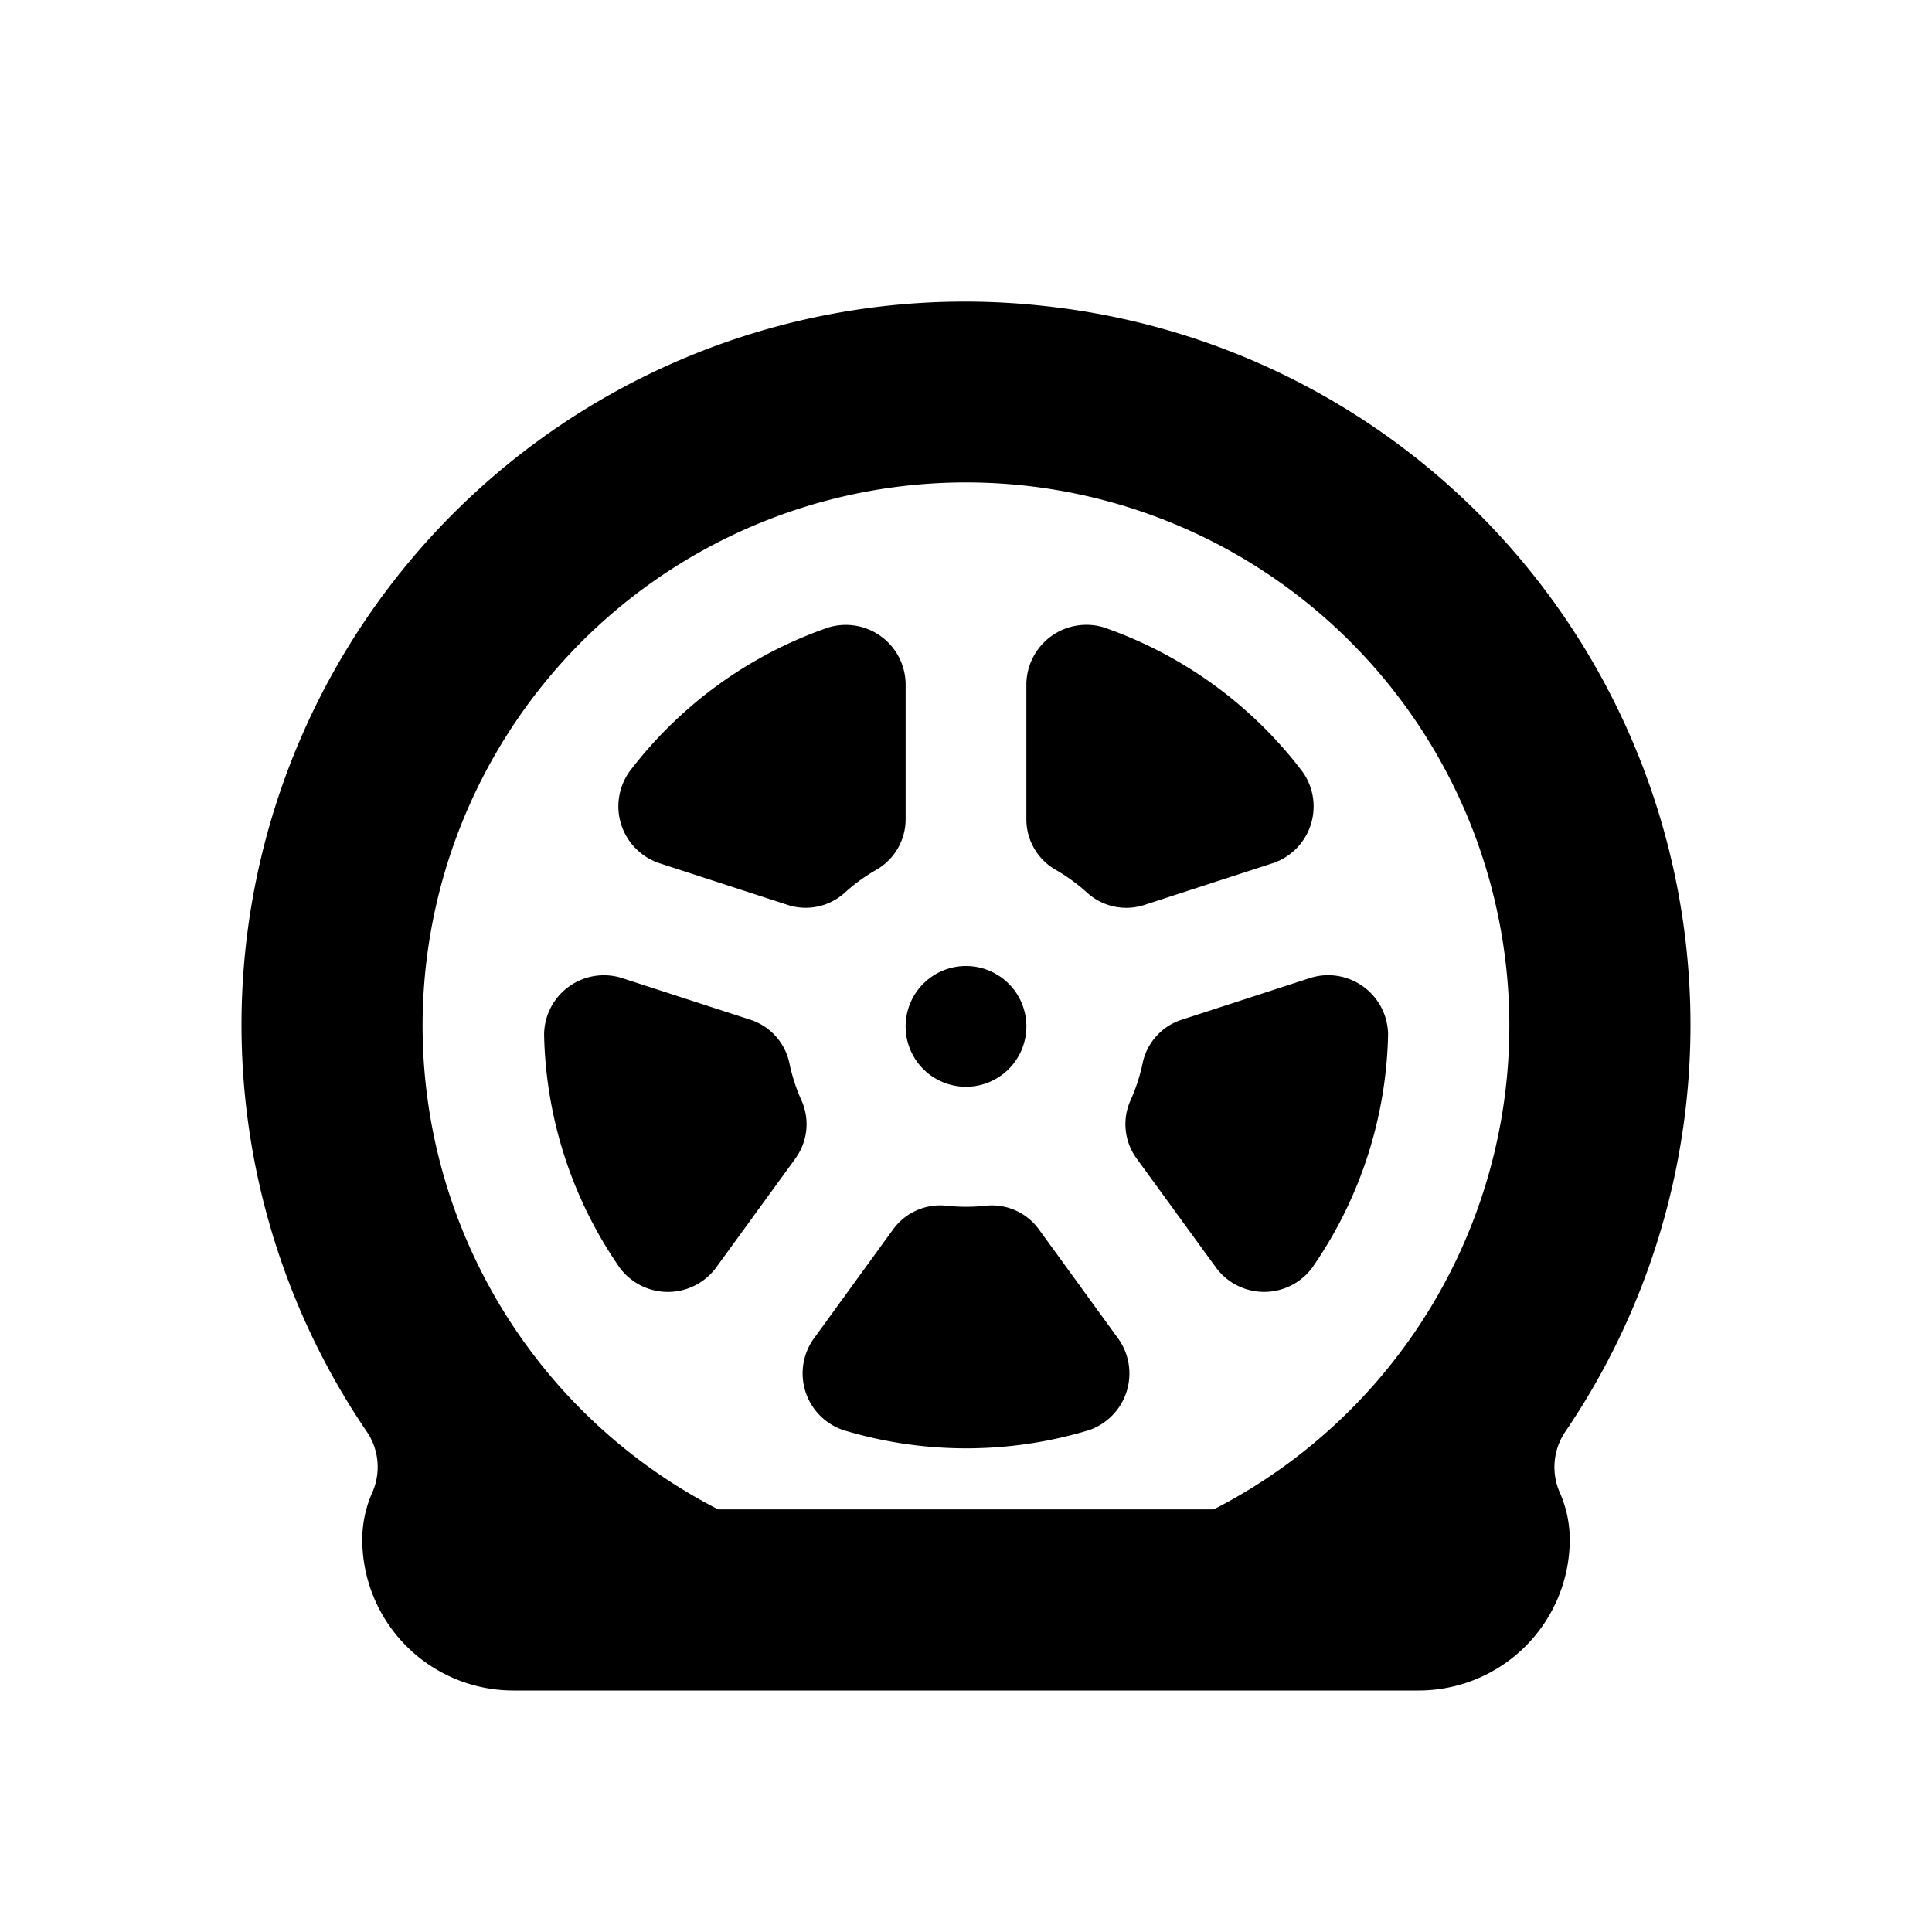 <svg id="glyphicons-basic" xmlns="http://www.w3.org/2000/svg" viewBox="0 0 32 32">
  <path id="car-wheel-defect" d="M25.925,23.715A11.977,11.977,0,0,0,17.349,5.074,11.979,11.979,0,0,0,6.078,23.717a1.04,1.04,0,0,1,.085,1.01A1.936,1.936,0,0,0,6,25.5,2.503,2.503,0,0,0,8.5,28h15A2.503,2.503,0,0,0,26,25.5a1.933,1.933,0,0,0-.161-.77A1.045,1.045,0,0,1,25.925,23.715ZM20.104,25h-8.209a9,9,0,1,1,8.209,0ZM15,17a1,1,0,1,1,1,1A1,1,0,0,1,15,17Zm2-3.444V11.354a.994.994,0,0,1,1.29-.96A7.017,7.017,0,0,1,21.575,12.784a.991.991,0,0,1-.515,1.52l-2.094.681a.966.966,0,0,1-.951-.191,2.989,2.989,0,0,0-.542-.394A.964.964,0,0,1,17,13.556ZM10.425,12.781a7.016,7.016,0,0,1,3.289-2.386.991.991,0,0,1,1.286.959l0,2.202a.966.966,0,0,1-.476.845,2.987,2.987,0,0,0-.542.394.964.964,0,0,1-.949.189l-2.094-.681A.993.993,0,0,1,10.425,12.781Zm12.566,4.355a7.016,7.016,0,0,1-1.258,3.863.991.991,0,0,1-1.604-.02L18.833,19.198a.965.965,0,0,1-.112-.964,2.98,2.98,0,0,0,.207-.637.964.964,0,0,1,.657-.711l2.094-.681A.993.993,0,0,1,22.991,17.136Zm-9.824,2.063L11.872,20.98a.993.993,0,0,1-1.607.018,7.015,7.015,0,0,1-1.253-3.865.991.991,0,0,1,1.31-.927l2.094.68a.966.966,0,0,1,.657.714,2.982,2.982,0,0,0,.207.637A.964.964,0,0,1,13.166,19.199ZM18.51,22.156a.993.993,0,0,1-.479,1.534,7.017,7.017,0,0,1-4.063-.003.991.991,0,0,1-.477-1.532l1.294-1.782a.966.966,0,0,1,.882-.404,2.975,2.975,0,0,0,.67,0,.964.964,0,0,1,.879.405Z"/>
</svg>
